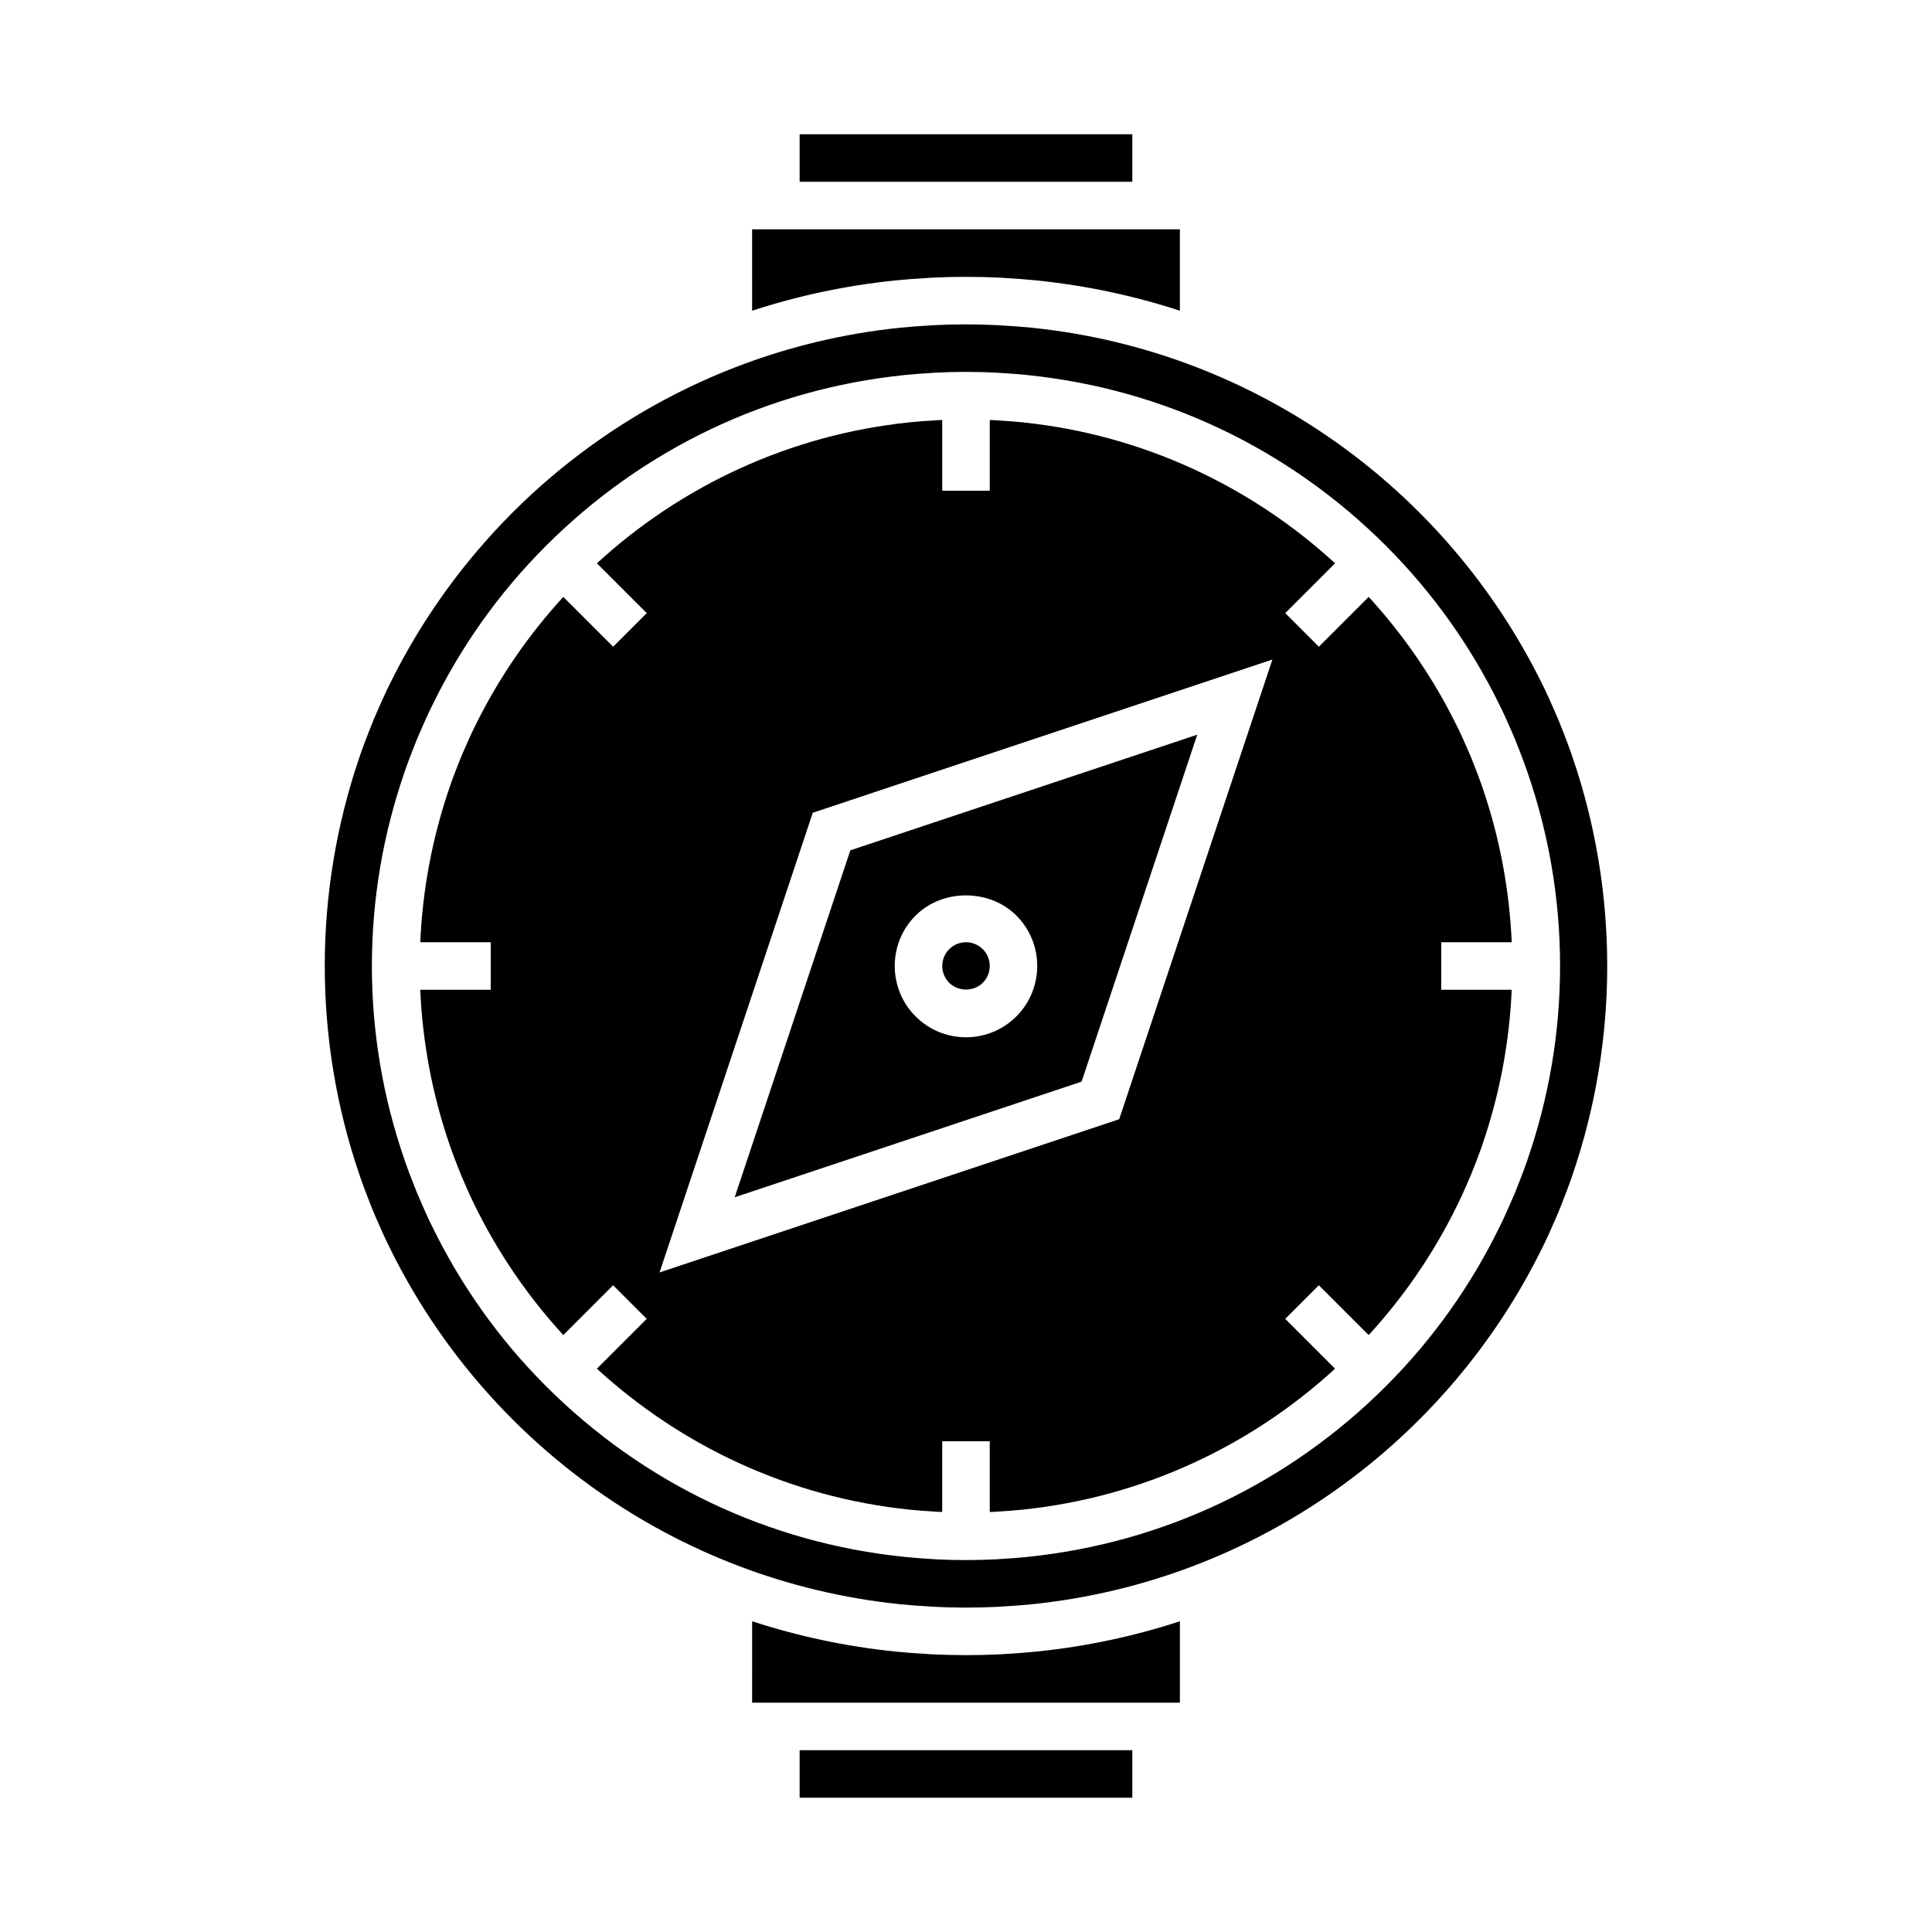 <?xml version="1.0" encoding="UTF-8"?>
<!-- Uploaded to: ICON Repo, www.iconrepo.com, Generator: ICON Repo Mixer Tools -->
<svg fill="#000000" width="800px" height="800px" version="1.1" viewBox="144 144 512 512" xmlns="http://www.w3.org/2000/svg">
 <g>
  <path d="m418.62 581.69c-2.644 0.266-5.301 0.457-7.965 0.609-0.449 0.027-0.895 0.074-1.348 0.098-3.09 0.152-6.191 0.234-9.305 0.234s-6.215-0.082-9.305-0.234c-0.453-0.023-0.895-0.074-1.348-0.098-2.664-0.152-5.324-0.344-7.965-0.609-0.098-0.012-0.195-0.027-0.293-0.035-12.941-1.324-25.578-4.035-37.766-8l-0.004 21.574h113.36v-21.57c-12.188 3.965-24.824 6.676-37.766 8-0.098 0.004-0.195 0.02-0.293 0.031z"/>
  <path d="m404.45 404.45c2.457-2.457 2.457-6.449 0.004-8.906-1.191-1.188-2.773-1.844-4.453-1.844-1.684 0-3.262 0.656-4.449 1.844-2.457 2.457-2.457 6.449-0.004 8.906 2.379 2.383 6.527 2.383 8.902 0z"/>
  <path d="m355.91 607.82h88.168v12.594h-88.168z"/>
  <path d="m355.91 179.58h88.168v12.594h-88.168z"/>
  <path d="m343.32 226.34c12.188-3.965 24.824-6.676 37.766-8 0.098-0.012 0.195-0.027 0.293-0.035 2.644-0.266 5.301-0.457 7.965-0.609 0.449-0.027 0.895-0.074 1.348-0.098 3.09-0.152 6.191-0.234 9.309-0.234 3.113 0 6.215 0.082 9.305 0.234 0.453 0.023 0.895 0.074 1.348 0.098 2.664 0.152 5.324 0.344 7.965 0.609 0.098 0.012 0.195 0.027 0.293 0.035 12.941 1.324 25.578 4.035 37.766 8v-21.57h-113.36z"/>
  <path d="m430.64 430.64 30.645-91.941-91.938 30.648-30.645 91.941zm-44.004-44.004c7.133-7.133 19.578-7.133 26.719 0 7.363 7.367 7.363 19.352-0.004 26.715-3.566 3.566-8.309 5.535-13.355 5.535s-9.789-1.969-13.359-5.535c-7.363-7.363-7.363-19.348 0-26.715z"/>
  <path d="m544.62 393.7c-0.598-13.84-3.164-27.605-7.699-40.84-0.133-0.387-0.258-0.777-0.395-1.164-0.52-1.473-1.086-2.934-1.652-4.391-0.355-0.902-0.699-1.812-1.07-2.707-0.387-0.938-0.805-1.863-1.211-2.793-0.613-1.391-1.223-2.777-1.875-4.144-0.199-0.418-0.414-0.832-0.617-1.25-6.148-12.527-14.047-24.043-23.383-34.227l-13.207 13.203-8.906-8.906 13.207-13.203c-22.324-20.477-51.062-34.07-82.816-37.352-0.078-0.008-0.152-0.02-0.23-0.027-2.094-0.211-4.203-0.359-6.32-0.48-0.355-0.02-0.711-0.059-1.066-0.078-0.359-0.02-0.723-0.012-1.082-0.027l-0.004 18.734h-12.594v-18.734c-0.359 0.016-0.723 0.008-1.082 0.027-0.355 0.02-0.711 0.059-1.066 0.078-2.117 0.121-4.231 0.27-6.32 0.48-0.078 0.008-0.152 0.02-0.23 0.027-31.758 3.281-60.496 16.871-82.816 37.352l13.207 13.203-8.906 8.906-13.207-13.203c-9.34 10.18-17.238 21.695-23.383 34.227-0.203 0.418-0.418 0.832-0.617 1.25-0.652 1.367-1.266 2.754-1.875 4.144-0.406 0.93-0.824 1.855-1.211 2.793-0.371 0.895-0.715 1.801-1.07 2.707-0.566 1.461-1.137 2.918-1.652 4.391-0.137 0.387-0.262 0.777-0.395 1.164-4.535 13.238-7.102 27.004-7.699 40.84h18.668v12.594h-18.676c0.598 13.84 3.164 27.605 7.699 40.84 0.133 0.387 0.258 0.777 0.395 1.164 0.52 1.477 1.086 2.938 1.656 4.394 0.352 0.902 0.695 1.809 1.066 2.699 0.387 0.938 0.805 1.867 1.215 2.801 0.609 1.387 1.223 2.773 1.875 4.141 0.199 0.418 0.414 0.832 0.617 1.25 6.148 12.527 14.047 24.043 23.383 34.227l13.207-13.203 8.906 8.906-13.207 13.203c22.324 20.477 51.062 34.07 82.816 37.352 0.078 0.008 0.152 0.02 0.23 0.027 2.094 0.211 4.203 0.359 6.32 0.48 0.355 0.02 0.711 0.059 1.066 0.078 0.359 0.02 0.723 0.012 1.082 0.027v-18.73h12.594v18.734c0.359-0.016 0.723-0.008 1.082-0.027 0.355-0.02 0.711-0.059 1.066-0.078 2.117-0.121 4.231-0.27 6.32-0.48 0.078-0.008 0.152-0.02 0.23-0.027 31.758-3.281 60.496-16.871 82.816-37.352l-13.207-13.203 8.906-8.906 13.207 13.203c9.34-10.18 17.238-21.695 23.383-34.227 0.203-0.418 0.418-0.832 0.617-1.25 0.652-1.363 1.262-2.754 1.875-4.141 0.406-0.934 0.828-1.859 1.215-2.801 0.371-0.891 0.711-1.797 1.066-2.699 0.566-1.461 1.137-2.922 1.656-4.394 0.137-0.387 0.262-0.777 0.395-1.164 4.535-13.238 7.102-27.004 7.699-40.84h-18.672v-12.594zm-104.02 46.902-121.81 40.605 40.602-121.82 121.81-40.605z"/>
  <path d="m560.27 343.29c-0.609-1.727-1.273-3.438-1.938-5.148-0.418-1.062-0.82-2.133-1.258-3.188-0.449-1.094-0.938-2.172-1.414-3.258-0.723-1.637-1.441-3.277-2.211-4.887-0.23-0.48-0.477-0.957-0.711-1.438-25.23-51.43-75.664-88.344-135.11-94.496-0.102-0.012-0.199-0.027-0.297-0.035-2.477-0.25-4.973-0.426-7.481-0.57-0.395-0.023-0.789-0.066-1.184-0.086-2.871-0.145-5.762-0.223-8.668-0.223s-5.797 0.074-8.668 0.219c-0.398 0.02-0.789 0.062-1.184 0.086-2.504 0.145-5.004 0.32-7.481 0.57-0.102 0.012-0.199 0.027-0.297 0.035-59.445 6.152-109.88 43.066-135.11 94.496-0.234 0.48-0.48 0.957-0.711 1.438-0.77 1.609-1.488 3.246-2.211 4.879-0.477 1.09-0.965 2.176-1.418 3.273-0.434 1.047-0.836 2.109-1.25 3.168-0.668 1.715-1.336 3.43-1.945 5.164-0.16 0.453-0.309 0.914-0.465 1.371-12.258 35.793-12.258 74.879 0 110.67 0.156 0.457 0.305 0.918 0.465 1.371 0.609 1.734 1.277 3.449 1.945 5.164 0.414 1.055 0.812 2.117 1.246 3.16 0.453 1.102 0.945 2.188 1.422 3.277 0.719 1.633 1.438 3.269 2.207 4.879 0.23 0.48 0.477 0.957 0.711 1.438 25.23 51.43 75.664 88.344 135.11 94.496 0.102 0.012 0.199 0.027 0.297 0.035 2.477 0.25 4.973 0.426 7.481 0.57 0.395 0.023 0.789 0.066 1.184 0.086 2.875 0.152 5.762 0.227 8.672 0.227 2.906 0 5.797-0.074 8.668-0.219 0.398-0.02 0.789-0.062 1.184-0.086 2.504-0.145 5.004-0.32 7.481-0.57 0.102-0.012 0.199-0.027 0.297-0.035 59.445-6.152 109.88-43.066 135.11-94.496 0.234-0.48 0.48-0.957 0.711-1.438 0.77-1.609 1.492-3.246 2.211-4.883 0.477-1.086 0.965-2.168 1.414-3.266 0.438-1.051 0.84-2.117 1.254-3.18 0.668-1.711 1.332-3.426 1.941-5.156 0.16-0.453 0.309-0.914 0.465-1.371 12.258-35.793 12.258-74.879 0-110.67-0.156-0.457-0.301-0.918-0.465-1.375zm-11.473 108.04c-0.129 0.375-0.25 0.75-0.383 1.125-0.586 1.656-1.215 3.293-1.855 4.926-0.363 0.93-0.719 1.863-1.102 2.785-0.445 1.07-0.914 2.129-1.383 3.188-0.641 1.457-1.285 2.91-1.969 4.352-0.242 0.508-0.5 1.008-0.746 1.512-7.43 15.211-17.414 29.48-30.039 42.102-25.848 25.848-59.102 41.586-94.973 45.266-0.102 0.012-0.207 0.027-0.309 0.039-2.254 0.227-4.519 0.387-6.793 0.52-0.414 0.023-0.82 0.07-1.234 0.09-2.66 0.133-5.332 0.203-8.016 0.203s-5.356-0.07-8.02-0.203c-0.414-0.02-0.82-0.066-1.234-0.09-2.273-0.133-4.539-0.293-6.793-0.52-0.102-0.012-0.207-0.027-0.309-0.039-35.871-3.68-69.125-19.418-94.973-45.266-12.625-12.625-22.605-26.895-30.039-42.102-0.25-0.504-0.504-1.004-0.746-1.512-0.684-1.441-1.332-2.894-1.969-4.352-0.469-1.059-0.938-2.117-1.383-3.188-0.383-0.922-0.738-1.855-1.102-2.785-0.641-1.633-1.266-3.266-1.855-4.926-0.133-0.375-0.254-0.75-0.383-1.125-5.57-16.102-8.637-33.359-8.637-51.332s3.066-35.234 8.641-51.336c0.129-0.375 0.25-0.75 0.383-1.125 0.586-1.656 1.211-3.289 1.852-4.922 0.363-0.934 0.723-1.867 1.105-2.793 0.445-1.07 0.914-2.125 1.379-3.184 0.641-1.457 1.285-2.914 1.973-4.356 0.242-0.508 0.5-1.008 0.746-1.512 7.43-15.211 17.414-29.48 30.039-42.102 25.848-25.848 59.102-41.586 94.973-45.266 0.102-0.012 0.207-0.027 0.309-0.039 2.254-0.227 4.519-0.387 6.793-0.52 0.414-0.023 0.82-0.07 1.234-0.09 2.656-0.129 5.332-0.199 8.016-0.199s5.356 0.07 8.02 0.203c0.414 0.02 0.82 0.066 1.234 0.09 2.273 0.133 4.539 0.293 6.793 0.52 0.102 0.012 0.207 0.027 0.309 0.039 35.871 3.68 69.125 19.418 94.973 45.266 12.625 12.625 22.605 26.895 30.039 42.102 0.25 0.504 0.504 1.004 0.746 1.512 0.684 1.441 1.332 2.894 1.973 4.356 0.469 1.059 0.938 2.113 1.379 3.184 0.383 0.926 0.738 1.859 1.105 2.793 0.641 1.629 1.266 3.266 1.852 4.922 0.133 0.375 0.254 0.75 0.383 1.125 5.566 16.098 8.633 33.359 8.633 51.332s-3.066 35.23-8.637 51.332z"/>
 </g>
</svg>